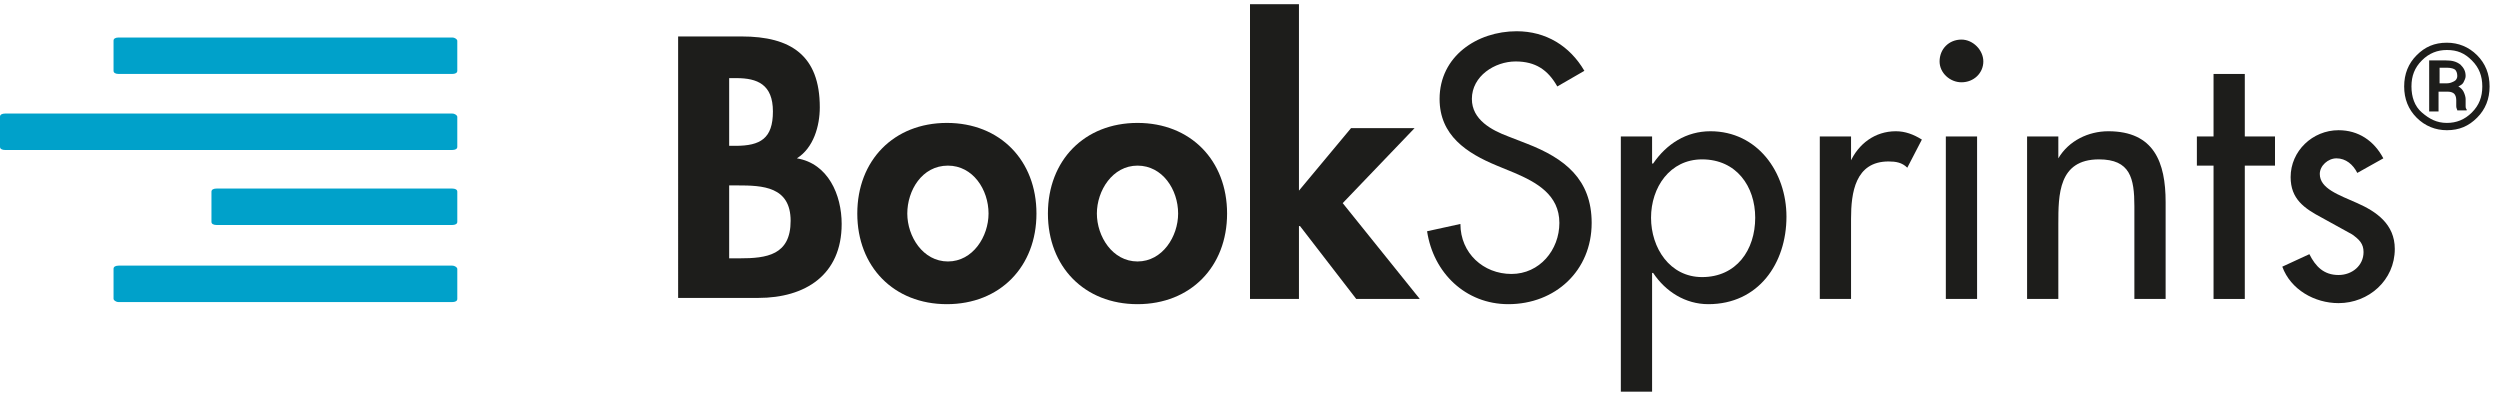<?xml version="1.0"?>

<!-- Generator: Adobe Illustrator 23.0.1, SVG Export Plug-In . SVG Version: 6.00 Build 0) -->
<svg version="1.1" id="Layer_1" xmlns="http://www.w3.org/2000/svg" xmlns:xlink="http://www.w3.org/1999/xlink" x="0px" y="0px" viewBox="0 0 240 38" style="enable-background:new 0 0 240 38;" xml:space="preserve" width="240" height="38">
<style type="text/css"> .st0{fill:#1D1D1B;} .st1{fill:#00A1CA;}
</style>
<title>logo-blue</title>
<g> <g> <path class="st0" d="M65.1,3.5h6.1c4.7,0,7.5,1.8,7.5,6.8c0,1.8-0.6,3.9-2.2,4.9c3,0.5,4.3,3.5,4.3,6.3c0,4.9-3.5,7.1-8,7.1h-7.7 V3.5z M70,14h0.6c2.4,0,3.6-0.7,3.6-3.3c0-2.6-1.5-3.2-3.5-3.2H70V14z M70,24.8h1c2.6,0,4.9-0.3,4.9-3.6c0-3.3-2.7-3.4-5.1-3.4H70 V24.8z"></path> <path class="st0" d="M99.5,20.5c0,5.1-3.5,8.7-8.6,8.7c-5.1,0-8.6-3.6-8.6-8.7c0-5.1,3.5-8.7,8.6-8.7C96,11.8,99.5,15.4,99.5,20.5 z M87.1,20.5c0,2.2,1.5,4.6,3.9,4.6c2.4,0,3.9-2.4,3.9-4.6c0-2.3-1.5-4.6-3.9-4.6C88.5,15.9,87.1,18.3,87.1,20.5z"></path> <path class="st0" d="M117.8,20.5c0,5.1-3.5,8.7-8.6,8.7c-5.1,0-8.6-3.6-8.6-8.7c0-5.1,3.5-8.7,8.6-8.7 C114.3,11.8,117.8,15.4,117.8,20.5z M105.3,20.5c0,2.2,1.5,4.6,3.9,4.6s3.9-2.4,3.9-4.6c0-2.3-1.5-4.6-3.9-4.6 S105.3,18.3,105.3,20.5z"></path> <path class="st0" d="M124.7,18.3L124.7,18.3l5-6h6.1l-6.9,7.2l7.4,9.2h-6.1l-5.4-7h-0.1v7H120V0.4h4.7V18.3z"></path> <path class="st0" d="M149.5,8.3c-0.9-1.6-2.1-2.4-4-2.4c-2,0-4.2,1.4-4.2,3.6c0,2,1.9,3,3.5,3.6l1.8,0.7c3.6,1.4,6.2,3.4,6.2,7.6 c0,4.6-3.5,7.8-8,7.8c-4.1,0-7.2-3-7.8-7l3.2-0.7c0,2.8,2.2,4.8,4.9,4.8c2.7,0,4.6-2.3,4.6-4.9c0-2.7-2.2-3.9-4.3-4.8l-1.7-0.7 c-2.9-1.2-5.5-2.9-5.5-6.4c0-4.1,3.6-6.5,7.4-6.5c2.8,0,5.1,1.4,6.5,3.8L149.5,8.3z"></path> <path class="st0" d="M158.7,15.7L158.7,15.7c1.3-1.9,3.2-3.1,5.5-3.1c4.5,0,7.3,3.9,7.3,8.2c0,4.5-2.7,8.4-7.5,8.4 c-2.2,0-4.1-1.2-5.3-3h-0.1v11.4h-3V13.1h3V15.7z M168.5,20.9c0-3-1.8-5.6-5.1-5.6c-3.1,0-4.9,2.7-4.9,5.6c0,2.9,1.8,5.7,4.9,5.7 C166.7,26.6,168.5,24,168.5,20.9z"></path> <path class="st0" d="M177.6,15.6L177.6,15.6c0.8-1.8,2.4-3,4.4-3c0.9,0,1.7,0.3,2.5,0.8l-1.4,2.7c-0.5-0.5-1.1-0.6-1.8-0.6 c-3.2,0-3.6,3-3.6,5.5v7.7h-3V13.1h3V15.6z"></path> <path class="st0" d="M190.4,5.9c0,1.1-0.9,2-2.1,2c-1.1,0-2.1-0.9-2.1-2c0-1.2,0.9-2.1,2.1-2.1C189.4,3.8,190.4,4.8,190.4,5.9z M189.8,28.7h-3V13.1h3V28.7z"></path> <path class="st0" d="M197.6,15.2L197.6,15.2c1-1.7,2.9-2.6,4.8-2.6c4.4,0,5.5,3,5.5,6.8v9.3h-3v-8.9c0-2.7-0.4-4.5-3.4-4.5 c-3.9,0-3.9,3.4-3.9,6.2v7.2h-3V13.1h3V15.2z"></path> <path class="st0" d="M215.5,28.7h-3V15.9h-1.6v-2.8h1.6v-6h3v6h2.9v2.8h-2.9V28.7z"></path> <path class="st0" d="M226.3,16.6c-0.4-0.8-1.1-1.4-2-1.4c-0.8,0-1.6,0.7-1.6,1.5c0,1.4,1.8,2,3.6,2.8c1.8,0.8,3.6,2,3.6,4.4 c0,3-2.5,5.2-5.4,5.2c-2.3,0-4.6-1.3-5.4-3.5l2.6-1.2c0.6,1.2,1.4,2,2.8,2c1.3,0,2.4-0.9,2.4-2.2c0-0.8-0.4-1.2-1.1-1.7l-2.9-1.6 c-1.7-0.9-3-1.8-3-3.9c0-2.5,2.1-4.5,4.6-4.5c1.9,0,3.4,1,4.3,2.7L226.3,16.6z"></path> </g> <path class="st1" d="M43.9,14.1c0,0.2-0.2,0.3-0.5,0.3H0.5c-0.3,0-0.5-0.1-0.5-0.3v-2.9c0-0.2,0.2-0.3,0.5-0.3h42.9 c0.3,0,0.5,0.2,0.5,0.3V14.1z"></path> <path class="st1" d="M43.9,21.3c0,0.2-0.2,0.3-0.5,0.3H20.8c-0.3,0-0.5-0.1-0.5-0.3v-2.9c0-0.2,0.2-0.3,0.5-0.3h22.6 c0.3,0,0.5,0.1,0.5,0.3V21.3z"></path> <path class="st1" d="M43.9,28.7c0,0.2-0.2,0.3-0.5,0.3h-32c-0.3,0-0.5-0.2-0.5-0.3v-2.9c0-0.2,0.2-0.3,0.5-0.3h32 c0.3,0,0.5,0.2,0.5,0.3V28.7z"></path> <path class="st1" d="M43.9,6.8c0,0.2-0.2,0.3-0.5,0.3h-32c-0.3,0-0.5-0.1-0.5-0.3V3.9c0-0.2,0.2-0.3,0.5-0.3h32 c0.3,0,0.5,0.2,0.5,0.3V6.8z"></path> <g> <path class="st0" d="M230.8,8.3c0-1.2,0.4-2.2,1.2-3s1.7-1.2,2.9-1.2c1.1,0,2.1,0.4,2.9,1.2s1.2,1.8,1.2,3c0,1.2-0.4,2.2-1.2,3 c-0.8,0.8-1.7,1.2-2.9,1.2c-1.1,0-2.1-0.4-2.9-1.2S230.8,9.5,230.8,8.3z M231.5,8.3c0,1,0.3,1.9,1,2.5s1.4,1,2.4,1 c0.9,0,1.7-0.3,2.4-1s1-1.5,1-2.5c0-1-0.3-1.8-1-2.5s-1.4-1-2.4-1c-0.9,0-1.7,0.3-2.4,1C231.8,6.5,231.5,7.3,231.5,8.3z M234.1,8.8v1.9h-0.9V5.8h1.6c0.6,0,1,0.1,1.4,0.4c0.3,0.3,0.5,0.6,0.5,1.1c0,0.2-0.1,0.4-0.2,0.6c-0.1,0.2-0.3,0.3-0.5,0.4 c0.2,0.1,0.4,0.3,0.5,0.5c0.1,0.2,0.2,0.5,0.2,0.7v0.3c0,0.2,0,0.3,0,0.4c0,0.1,0,0.2,0.1,0.3v0.1h-0.9c0-0.1-0.1-0.2-0.1-0.4 c0-0.2,0-0.3,0-0.5V9.6c0-0.3-0.1-0.5-0.2-0.6s-0.3-0.2-0.6-0.2H234.1z M234.1,8h0.8c0.3,0,0.5-0.1,0.7-0.2 c0.2-0.1,0.3-0.3,0.3-0.5c0-0.3-0.1-0.5-0.2-0.6c-0.1-0.1-0.4-0.2-0.8-0.2h-0.7V8z"></path> </g>
</g>
</svg>
